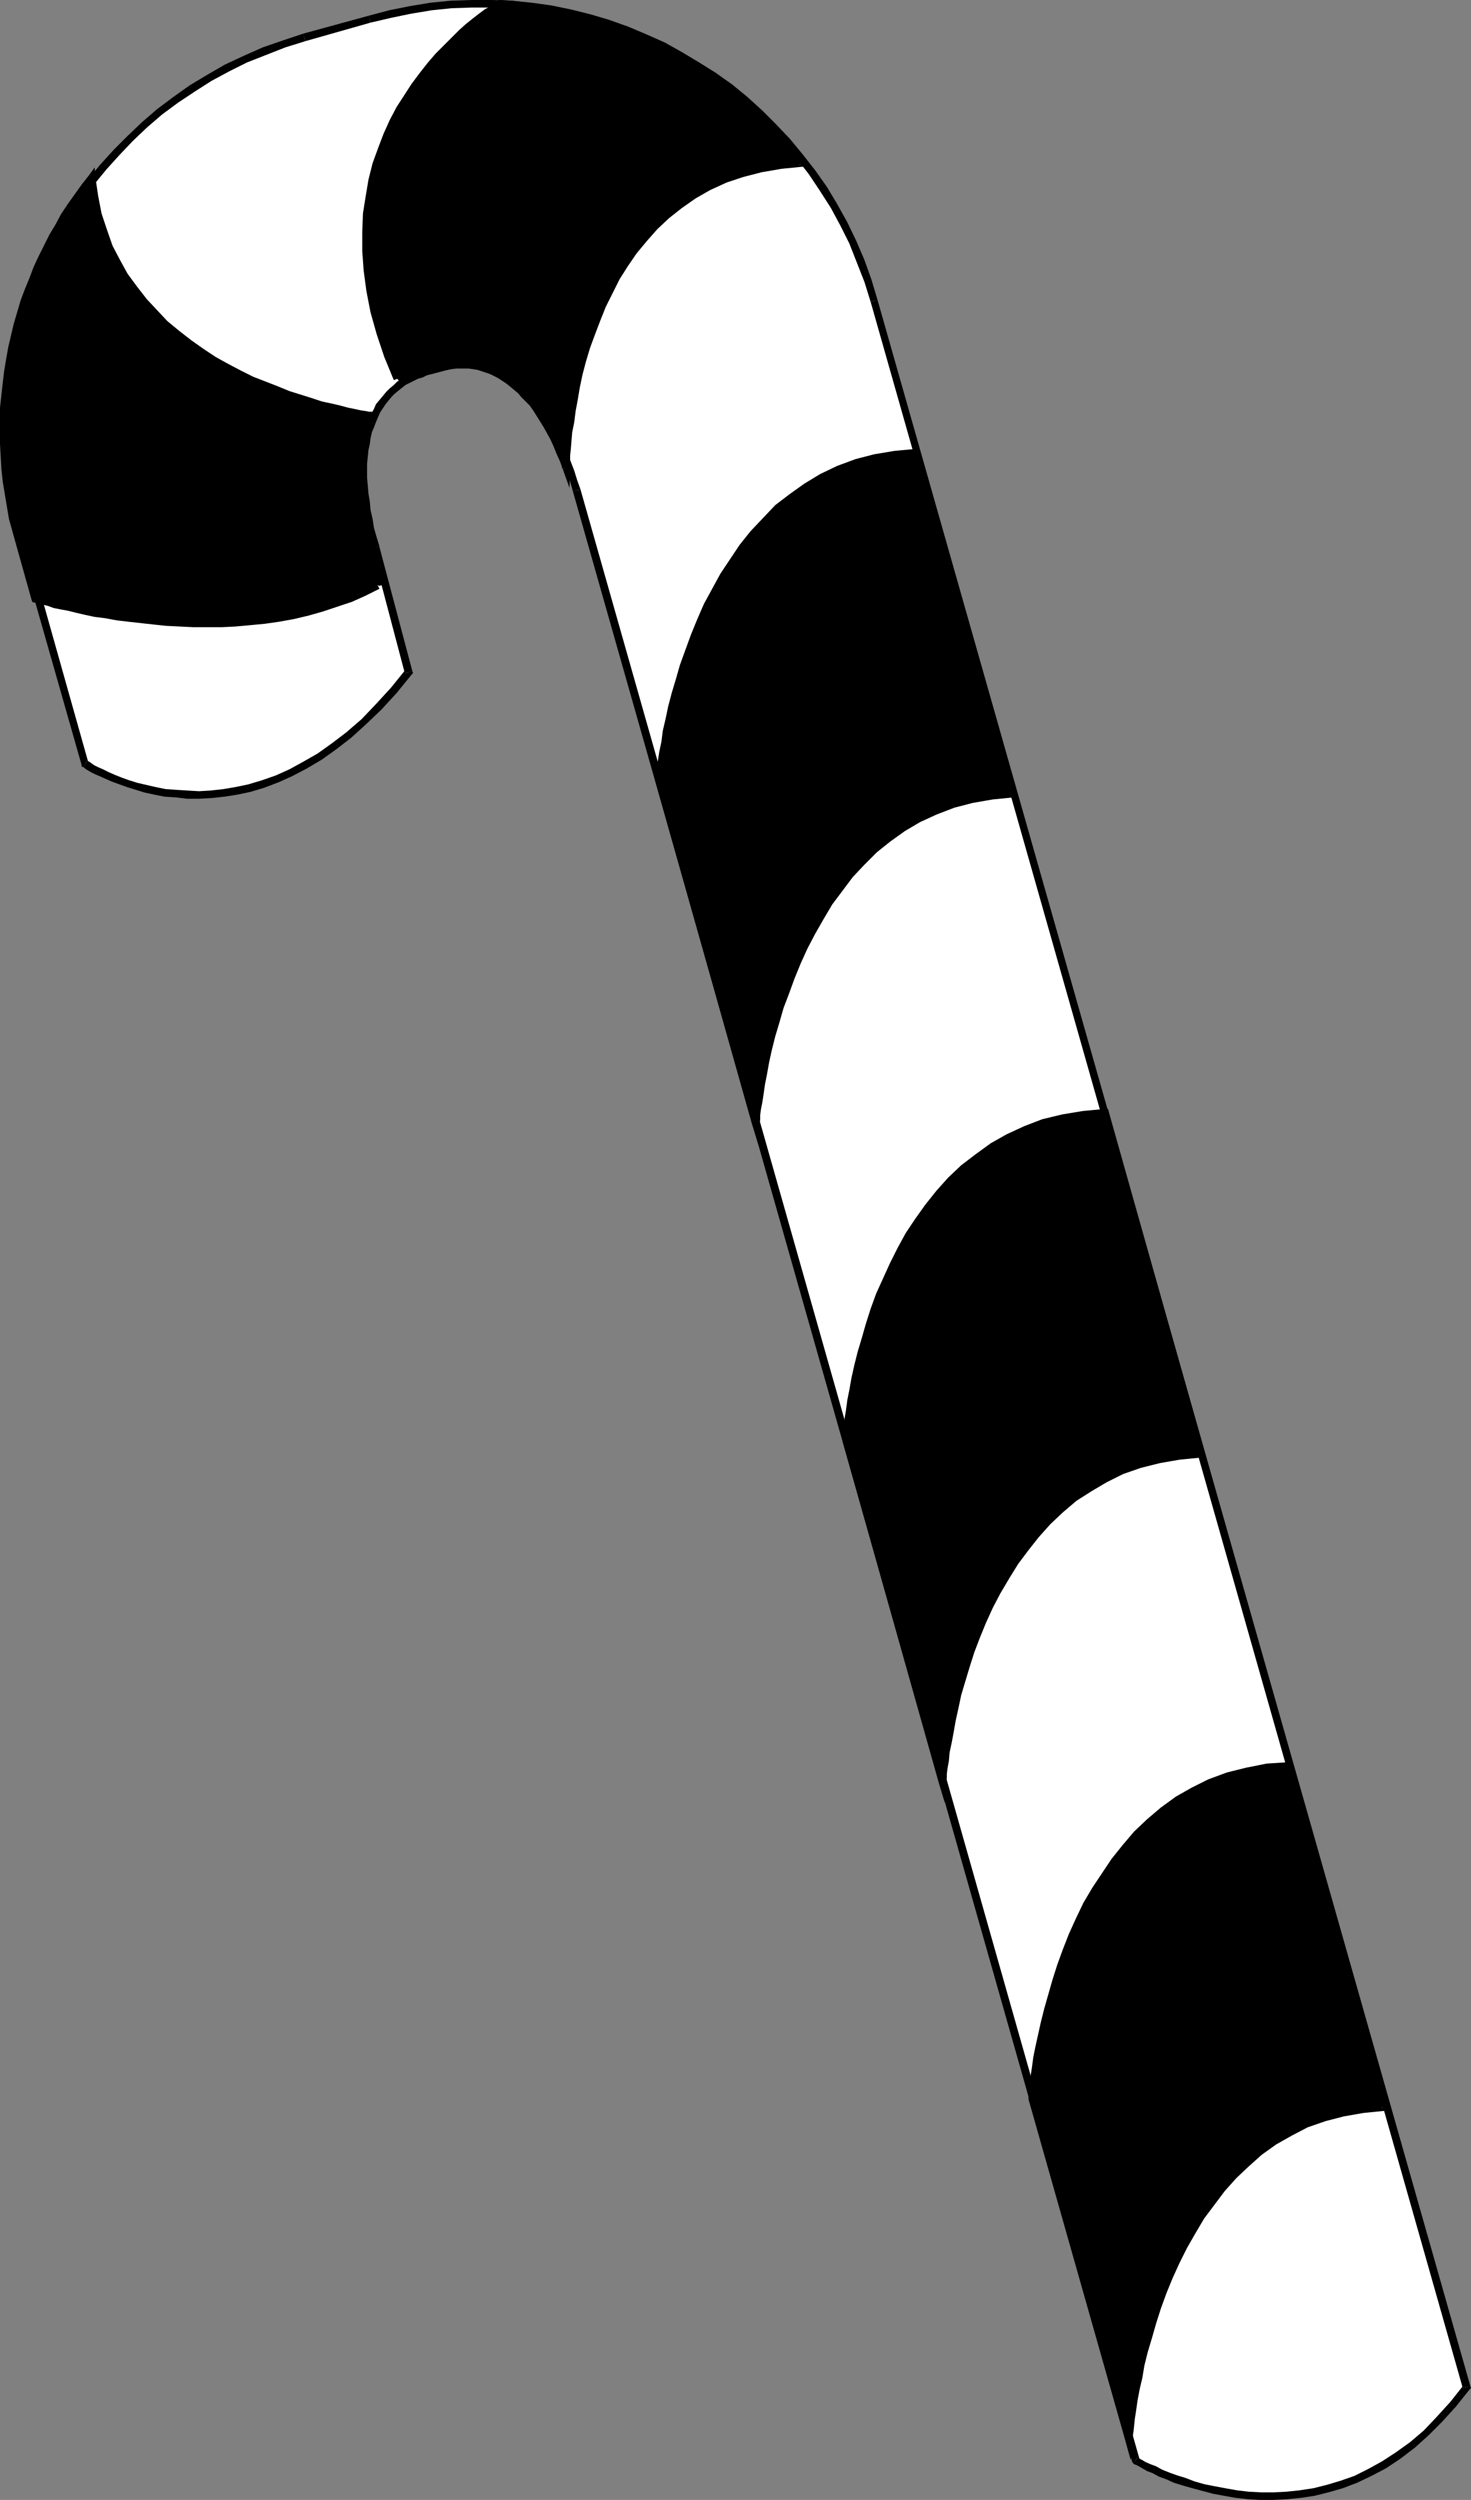<?xml version="1.0" encoding="UTF-8" standalone="no"?>
<svg
   version="1.0"
   width="91.666mm"
   height="155.754mm"
   id="svg42"
   sodipodi:docname="Candy Cane 03.wmf"
   xmlns:inkscape="http://www.inkscape.org/namespaces/inkscape"
   xmlns:sodipodi="http://sodipodi.sourceforge.net/DTD/sodipodi-0.dtd"
   xmlns="http://www.w3.org/2000/svg"
   xmlns:svg="http://www.w3.org/2000/svg">
  <rect width="100%" height="100%" fill="#808080" stroke="none"/>
  <sodipodi:namedview
     id="namedview42"
     pagecolor="#ffffff"
     bordercolor="#000000"
     borderopacity="0.25"
     inkscape:showpageshadow="2"
     inkscape:pageopacity="0.0"
     inkscape:pagecheckerboard="0"
     inkscape:deskcolor="#d1d1d1"
     inkscape:document-units="mm" />
  <defs
     id="defs1">
    <pattern
       id="WMFhbasepattern"
       patternUnits="userSpaceOnUse"
       width="6"
       height="6"
       x="0"
       y="0" />
  </defs>
  <path
     style="fill:#ffffff;fill-opacity:1;fill-rule:evenodd;stroke:none"
     d="m 267.436,579.466 h 0.162 l 0.323,0.162 0.646,0.323 0.97,0.485 0.97,0.646 1.293,0.485 1.454,0.808 1.778,0.646 1.778,0.646 2.101,0.808 2.101,0.646 2.424,0.646 2.424,0.646 2.585,0.485 2.747,0.485 2.909,0.162 2.909,0.162 h 2.909 3.232 l 3.07,-0.323 3.232,-0.646 3.232,-0.646 3.232,-0.97 3.393,-1.293 3.232,-1.616 3.393,-1.778 3.393,-2.262 3.232,-2.424 3.232,-2.909 3.232,-3.07 3.232,-3.555 3.232,-4.04 -139.616,-491.399 -1.454,-4.686 -1.616,-4.525 -1.939,-4.525 -2.101,-4.363 -2.424,-4.201 -2.424,-4.04 -2.585,-3.878 -2.909,-3.717 -3.07,-3.555 -3.232,-3.393 -3.232,-3.232 -3.393,-3.07 -3.717,-2.909 -3.717,-2.747 -3.878,-2.585 -4.04,-2.262 -4.04,-2.262 -4.201,-1.939 -4.201,-1.778 -4.363,-1.454 -4.525,-1.293 -4.363,-1.293 L 129.759,2.262 125.073,1.616 120.548,1.131 115.701,0.808 h -4.686 l -4.848,0.323 -4.686,0.485 -4.848,0.646 -4.848,0.97 -4.686,1.293 -15.513,4.363 -4.686,1.454 -4.525,1.616 -4.525,1.939 -4.363,2.101 -4.201,2.424 -4.04,2.424 -3.878,2.585 -3.717,2.909 -3.555,3.07 -3.393,3.232 -3.232,3.232 -3.07,3.555 -3.07,3.555 -2.585,3.717 -2.585,3.878 -2.262,4.04 -2.262,4.04 -1.939,4.201 -1.778,4.201 -1.616,4.363 -1.293,4.525 -1.131,4.525 -0.808,4.525 -0.808,4.686 -0.323,4.686 -0.323,4.686 v 4.686 l 0.323,4.848 0.323,4.686 0.808,4.848 0.97,4.848 1.293,4.848 14.705,52.032 0.162,0.162 0.323,0.162 0.485,0.323 0.808,0.485 0.97,0.485 1.131,0.485 1.293,0.646 1.454,0.646 1.616,0.646 1.939,0.646 1.939,0.646 2.101,0.485 2.262,0.485 2.424,0.485 2.585,0.323 2.585,0.162 h 2.747 l 2.909,-0.162 2.909,-0.162 2.909,-0.485 3.232,-0.808 3.07,-0.97 3.393,-1.131 3.232,-1.454 3.393,-1.778 3.393,-2.101 3.393,-2.262 3.555,-2.747 3.393,-3.07 3.555,-3.555 3.555,-3.878 3.555,-4.363 -7.918,-29.248 -0.646,-2.262 -0.485,-2.262 -0.485,-2.101 -0.323,-2.101 -0.323,-2.101 -0.162,-1.778 -0.323,-1.939 v -1.778 -1.778 -1.778 l 0.162,-1.616 0.162,-1.454 0.162,-1.616 0.323,-1.454 0.323,-1.293 0.485,-1.293 0.485,-1.293 0.485,-1.131 0.485,-1.131 0.646,-1.131 0.646,-0.97 0.808,-0.97 0.808,-0.808 0.808,-0.808 0.808,-0.808 0.97,-0.646 0.808,-0.646 0.97,-0.646 1.131,-0.485 0.97,-0.485 1.131,-0.485 1.131,-0.323 3.555,-0.97 1.131,-0.323 1.131,-0.162 1.131,-0.162 1.131,-0.162 h 1.293 0.97 l 1.131,0.162 1.131,0.323 1.131,0.162 1.131,0.323 1.131,0.485 1.131,0.485 1.131,0.485 0.97,0.808 1.131,0.646 1.131,0.808 0.97,0.97 0.97,0.97 1.131,0.97 0.97,1.131 0.808,1.293 0.97,1.293 0.97,1.454 0.97,1.454 0.808,1.616 0.808,1.778 0.808,1.778 0.808,1.778 0.808,1.939 0.808,2.101 0.646,2.262 0.646,2.262 z"
     id="path1" />
  <path
     style="fill:#000000;fill-opacity:1;fill-rule:evenodd;stroke:none"
     d="m 344.516,562.337 0.162,-0.646 -3.07,3.878 -3.232,3.555 -3.07,3.232 -3.232,2.747 -3.393,2.424 -3.232,2.101 -3.232,1.778 -3.232,1.616 -3.232,1.131 -3.232,0.97 -3.232,0.808 -3.232,0.485 -3.07,0.323 -3.07,0.162 h -2.909 l -2.909,-0.162 -2.747,-0.323 -2.747,-0.485 -2.585,-0.485 -2.424,-0.485 -2.262,-0.646 -2.101,-0.808 -2.101,-0.646 -1.778,-0.646 -1.616,-0.646 -1.454,-0.808 -1.293,-0.485 -1.131,-0.485 -0.808,-0.485 -0.646,-0.323 -0.323,-0.323 h -0.162 l -0.97,1.454 0.162,0.162 0.485,0.162 0.646,0.323 0.808,0.485 1.131,0.646 1.293,0.485 1.454,0.808 1.778,0.646 1.778,0.808 2.101,0.646 2.262,0.646 2.424,0.646 2.424,0.646 2.585,0.485 2.747,0.485 2.909,0.323 2.909,0.162 h 3.07 l 3.232,-0.162 3.232,-0.323 3.232,-0.485 3.232,-0.808 3.393,-0.97 3.393,-1.293 3.393,-1.616 3.393,-1.778 3.393,-2.262 3.393,-2.585 3.232,-2.909 3.232,-3.232 3.232,-3.555 3.232,-4.04 0.162,-0.808 -0.162,0.808 0.323,-0.323 -0.162,-0.485 z"
     id="path2" />
  <path
     style="fill:#000000;fill-opacity:1;fill-rule:evenodd;stroke:none"
     d="m 205.062,71.1 v 0 L 344.516,562.337 346.294,561.852 206.677,70.615 v 0 z"
     id="path3" />
  <path
     style="fill:#000000;fill-opacity:1;fill-rule:evenodd;stroke:none"
     d="m 87.26,5.333 v 0 l 4.848,-1.131 4.686,-0.97 4.848,-0.808 4.686,-0.485 4.686,-0.162 h 4.686 l 4.686,0.162 4.686,0.485 4.525,0.646 4.525,0.97 4.525,1.131 4.363,1.293 4.363,1.616 4.201,1.616 4.201,1.939 4.04,2.262 3.878,2.262 3.878,2.424 3.717,2.747 3.555,2.909 3.393,3.07 3.232,3.232 3.232,3.393 3.07,3.555 2.747,3.555 2.585,3.878 2.585,4.04 2.262,4.201 2.101,4.201 1.778,4.525 1.778,4.525 1.454,4.686 1.616,-0.485 -1.454,-4.848 -1.616,-4.525 -1.939,-4.525 -2.101,-4.363 -2.424,-4.363 -2.424,-4.04 -2.747,-3.878 -2.909,-3.717 -3.07,-3.717 -3.232,-3.393 -3.232,-3.232 -3.555,-3.232 -3.555,-2.909 -3.878,-2.747 -3.878,-2.424 -4.04,-2.424 -4.04,-2.262 -4.363,-1.939 -4.201,-1.778 -4.525,-1.616 -4.363,-1.293 -4.525,-1.131 -4.686,-0.97 -4.686,-0.646 -4.686,-0.485 L 115.701,0 h -4.686 l -4.848,0.162 -4.848,0.485 -4.848,0.808 -4.848,0.97 -4.848,1.293 v 0 z"
     id="path4" />
  <path
     style="fill:#000000;fill-opacity:1;fill-rule:evenodd;stroke:none"
     d="m 71.909,9.695 v 0 L 87.26,5.333 86.775,3.717 71.424,7.918 v 0 z"
     id="path5" />
  <path
     style="fill:#000000;fill-opacity:1;fill-rule:evenodd;stroke:none"
     d="m 6.141,127.495 v 0 L 4.848,122.809 3.878,117.962 3.232,113.275 2.747,108.428 2.424,103.742 v -4.686 l 0.323,-4.686 0.485,-4.686 0.646,-4.525 0.808,-4.525 1.293,-4.525 1.293,-4.363 1.454,-4.363 1.778,-4.201 1.939,-4.201 2.101,-4.04 2.424,-3.878 2.424,-3.878 2.747,-3.717 2.909,-3.555 3.07,-3.393 3.232,-3.393 3.232,-3.07 3.555,-3.07 3.717,-2.747 3.878,-2.585 4.04,-2.585 4.201,-2.262 4.201,-2.101 4.525,-1.778 4.525,-1.778 4.686,-1.454 -0.485,-1.778 -4.848,1.616 -4.686,1.616 -4.363,1.939 -4.525,2.101 -4.201,2.424 -4.04,2.424 -3.878,2.747 -3.878,2.909 -3.555,3.07 -3.393,3.232 -3.232,3.232 -3.232,3.555 -2.909,3.555 -2.747,3.878 -2.585,3.878 -2.262,4.04 -2.262,4.201 -1.939,4.201 -1.778,4.201 -1.616,4.525 -1.293,4.363 -1.131,4.525 -0.97,4.686 -0.646,4.686 -0.485,4.686 -0.323,4.848 v 4.686 l 0.323,4.848 0.485,4.848 0.646,4.848 1.131,4.848 1.131,4.848 v 0 z"
     id="path6" />
  <path
     style="fill:#000000;fill-opacity:1;fill-rule:evenodd;stroke:none"
     d="m 20.522,179.205 0.323,0.485 -14.705,-52.194 -1.778,0.485 14.867,52.194 0.323,0.485 -0.323,-0.485 v 0.323 l 0.323,0.162 z"
     id="path7" />
  <path
     style="fill:#000000;fill-opacity:1;fill-rule:evenodd;stroke:none"
     d="m 95.34,158.521 0.162,-0.808 -3.393,4.201 -3.555,3.878 -3.393,3.555 -3.555,3.07 -3.393,2.585 -3.393,2.424 -3.393,1.939 -3.232,1.778 -3.232,1.454 -3.232,1.131 -3.232,0.97 -3.07,0.646 -2.909,0.485 -2.909,0.323 -2.747,0.162 -2.747,-0.162 -2.585,-0.162 -2.424,-0.162 -2.424,-0.485 -2.101,-0.485 -2.101,-0.485 -2.101,-0.646 -1.778,-0.646 -1.616,-0.646 -1.454,-0.646 -1.293,-0.646 -1.131,-0.485 -0.97,-0.485 -0.646,-0.485 -0.485,-0.323 -0.323,-0.162 h -0.162 l -0.97,1.454 h 0.162 l 0.323,0.323 0.485,0.323 0.808,0.485 0.97,0.485 1.131,0.485 1.454,0.646 1.454,0.646 1.778,0.646 1.778,0.646 2.101,0.646 2.101,0.646 2.262,0.485 2.424,0.485 2.585,0.162 2.747,0.323 h 2.747 l 2.909,-0.162 3.07,-0.323 3.07,-0.485 3.07,-0.646 3.232,-0.97 3.393,-1.293 3.232,-1.454 3.393,-1.778 3.555,-2.101 3.393,-2.424 3.555,-2.747 3.555,-3.232 3.555,-3.393 3.555,-3.878 3.555,-4.363 0.162,-0.808 -0.162,0.808 0.323,-0.323 -0.162,-0.485 z"
     id="path8" />
  <path
     style="fill:#000000;fill-opacity:1;fill-rule:evenodd;stroke:none"
     d="m 87.583,129.273 v -0.162 l 7.756,29.41 1.778,-0.485 -7.756,-29.248 v -0.162 0.162 0 -0.162 z"
     id="path9" />
  <path
     style="fill:#000000;fill-opacity:1;fill-rule:evenodd;stroke:none"
     d="m 100.026,86.774 v 0 l -1.131,0.323 -1.131,0.485 -1.131,0.485 -0.97,0.485 -0.97,0.646 -1.131,0.646 -0.808,0.808 -0.97,0.808 -0.808,0.808 -0.808,0.97 -0.808,0.97 -0.808,0.97 -0.485,1.131 -0.646,1.131 -0.485,1.293 -0.646,1.293 -0.323,1.293 -0.323,1.454 -0.323,1.454 -0.323,1.616 -0.162,1.454 -0.162,1.778 v 1.778 1.778 l 0.162,1.778 0.162,1.939 0.323,1.939 0.162,2.101 0.485,2.101 0.485,2.101 0.485,2.262 0.646,2.424 1.778,-0.646 -0.646,-2.101 -0.646,-2.262 -0.323,-2.101 -0.485,-2.101 -0.162,-1.939 -0.323,-1.939 -0.162,-1.939 -0.162,-1.778 v -1.616 -1.616 l 0.162,-1.616 0.162,-1.616 0.323,-1.454 0.162,-1.293 0.323,-1.454 0.485,-1.131 0.485,-1.293 0.485,-1.131 0.485,-1.131 0.646,-0.97 0.646,-0.97 0.646,-0.808 0.808,-0.97 0.646,-0.646 0.97,-0.808 0.808,-0.646 0.808,-0.646 0.97,-0.485 0.97,-0.485 0.97,-0.485 1.131,-0.323 0.97,-0.485 v 0 l -0.485,-1.616 z"
     id="path10" />
  <path
     style="fill:#000000;fill-opacity:1;fill-rule:evenodd;stroke:none"
     d="m 103.743,85.805 v 0 l -3.717,0.97 0.485,1.616 3.717,-0.97 v 0 z"
     id="path11" />
  <path
     style="fill:#000000;fill-opacity:1;fill-rule:evenodd;stroke:none"
     d="m 136.708,115.214 v 0 l -0.808,-2.262 -0.646,-2.101 -0.808,-2.101 -0.808,-2.101 -0.808,-1.778 -0.808,-1.939 -0.808,-1.616 -0.97,-1.616 -0.808,-1.616 -0.97,-1.454 -0.97,-1.293 -0.97,-1.293 -0.97,-1.131 -1.131,-1.131 -0.97,-0.97 -1.131,-0.97 -1.131,-0.808 -1.131,-0.808 -1.131,-0.646 -1.131,-0.646 -1.131,-0.485 -1.131,-0.485 -1.131,-0.323 -1.293,-0.323 -1.131,-0.162 -1.131,-0.162 h -1.131 -1.293 -1.131 l -1.293,0.162 -1.131,0.323 -1.131,0.323 0.485,1.616 1.131,-0.323 0.97,-0.162 1.131,-0.162 h 1.131 1.131 0.97 l 1.131,0.162 0.97,0.162 1.131,0.162 0.97,0.323 1.131,0.485 1.131,0.485 0.97,0.485 1.131,0.646 0.97,0.808 0.97,0.646 0.97,0.97 0.97,0.97 0.97,0.97 0.97,1.131 0.97,1.131 0.97,1.293 0.808,1.454 0.97,1.454 0.808,1.616 0.808,1.616 0.808,1.778 0.808,1.778 0.808,1.939 0.808,2.101 0.646,2.101 0.646,2.262 v 0 l 1.778,-0.485 z"
     id="path12" />
  <path
     style="fill:#000000;fill-opacity:1;fill-rule:evenodd;stroke:none"
     d="m 267.921,578.658 0.485,0.485 -131.698,-463.928 -1.778,0.485 131.698,463.928 0.323,0.485 -0.323,-0.485 0.162,0.323 0.162,0.162 z"
     id="path13" />
  <path
     style="fill:#000000;fill-opacity:1;fill-rule:evenodd;stroke:none"
     d="m 178.076,264.363 v -0.162 -0.646 l 0.162,-0.97 0.162,-1.454 0.162,-1.616 0.323,-1.939 0.323,-2.424 0.485,-2.424 0.646,-2.747 0.646,-3.07 0.808,-3.07 0.97,-3.232 0.97,-3.393 1.131,-3.555 1.293,-3.555 1.616,-3.555 1.616,-3.555 1.778,-3.555 1.939,-3.393 2.262,-3.555 2.262,-3.232 2.585,-3.232 2.747,-3.07 3.07,-2.909 3.232,-2.585 3.393,-2.424 3.717,-2.262 3.878,-1.778 4.201,-1.616 4.525,-1.131 4.686,-0.808 5.009,-0.485 -22.785,-80.472 -5.009,0.485 -4.686,0.808 -4.525,1.293 -4.201,1.454 -3.878,1.939 -3.717,2.101 -3.393,2.424 -3.232,2.747 -2.909,2.909 -2.909,2.909 -2.424,3.232 -2.424,3.393 -2.101,3.393 -2.101,3.555 -1.778,3.555 -1.616,3.555 -1.454,3.555 -1.293,3.555 -1.131,3.393 -1.131,3.393 -0.808,3.232 -0.808,3.232 -0.808,2.909 -0.485,2.747 -0.485,2.585 -0.323,2.262 -0.323,1.939 -0.323,1.778 -0.162,1.293 v 1.131 l -0.162,0.646 v 0.162 z"
     id="path14" />
  <path
     style="fill:#000000;fill-opacity:1;fill-rule:evenodd;stroke:none"
     d="m 237.865,187.284 0.808,-1.293 -5.171,0.485 -4.848,0.97 -4.525,1.131 -4.201,1.616 -4.04,1.778 -3.717,2.262 -3.555,2.424 -3.232,2.747 -3.07,2.909 -2.747,3.07 -2.585,3.232 -2.424,3.393 -2.262,3.555 -1.939,3.555 -1.778,3.555 -1.616,3.555 -1.616,3.555 -1.293,3.555 -1.131,3.555 -1.131,3.393 -0.808,3.393 -0.808,3.07 -0.808,3.07 -0.485,2.747 -0.485,2.424 -0.323,2.424 -0.323,1.939 -0.323,1.778 -0.162,1.293 v 1.131 l -0.162,0.646 v 0.162 l 1.778,0.162 v -0.162 l 0.162,-0.646 v -1.131 l 0.162,-1.293 0.323,-1.616 0.323,-2.101 0.323,-2.262 0.485,-2.424 0.485,-2.747 0.646,-2.909 0.808,-3.232 0.97,-3.232 0.97,-3.393 1.293,-3.393 1.293,-3.555 1.454,-3.555 1.616,-3.555 1.778,-3.393 1.939,-3.393 2.101,-3.555 2.424,-3.232 2.424,-3.232 2.747,-2.909 2.909,-2.909 3.232,-2.585 3.393,-2.424 3.555,-2.101 3.878,-1.778 4.201,-1.616 4.363,-1.131 4.686,-0.808 4.848,-0.485 0.808,-1.131 -0.808,1.131 h 1.131 l -0.323,-1.131 z"
     id="path15" />
  <path
     style="fill:#000000;fill-opacity:1;fill-rule:evenodd;stroke:none"
     d="m 215.888,107.458 -0.808,-0.646 22.785,80.472 1.616,-0.646 -22.785,-80.311 -0.808,-0.646 0.808,0.646 -0.162,-0.646 h -0.646 z"
     id="path16" />
  <path
     style="fill:#000000;fill-opacity:1;fill-rule:evenodd;stroke:none"
     d="m 156.099,183.729 0.162,0.485 v -0.323 -0.646 l 0.162,-0.97 0.162,-1.293 0.162,-1.778 0.323,-1.939 0.485,-2.262 0.485,-2.585 0.485,-2.747 0.646,-2.909 0.808,-3.07 0.808,-3.232 1.131,-3.393 1.131,-3.393 1.293,-3.555 1.454,-3.555 1.616,-3.555 1.778,-3.555 1.939,-3.393 2.262,-3.393 2.262,-3.232 2.585,-3.232 2.585,-3.07 3.07,-2.747 3.07,-2.585 3.393,-2.424 3.717,-2.101 3.717,-1.939 4.201,-1.454 4.363,-1.131 4.686,-0.808 4.848,-0.485 v -1.778 l -5.171,0.485 -4.848,0.808 -4.363,1.131 -4.363,1.616 -4.04,1.939 -3.717,2.262 -3.393,2.424 -3.393,2.585 -2.909,3.07 -2.909,3.07 -2.585,3.232 -2.262,3.393 -2.262,3.393 -1.939,3.555 -1.939,3.555 -1.616,3.717 -1.454,3.555 -1.293,3.555 -1.293,3.555 -0.97,3.393 -0.97,3.232 -0.808,3.07 -0.646,3.07 -0.646,2.747 -0.323,2.585 -0.485,2.262 -0.323,2.101 -0.162,1.616 -0.162,1.454 -0.162,0.97 v 0.646 0.162 0.485 -0.485 0.323 0.162 z"
     id="path17" />
  <path
     style="fill:#000000;fill-opacity:1;fill-rule:evenodd;stroke:none"
     d="m 177.106,264.363 1.778,-0.162 -22.785,-80.472 -1.616,0.646 22.623,80.311 1.778,-0.162 -1.778,0.162 1.454,4.686 0.323,-4.848 z"
     id="path18" />
  <path
     style="fill:#000000;fill-opacity:1;fill-rule:evenodd;stroke:none"
     d="m 222.029,419.491 v -0.162 -0.646 l 0.162,-0.97 0.162,-1.454 0.162,-1.616 0.323,-2.101 0.323,-2.262 0.485,-2.585 0.485,-2.747 0.646,-2.909 0.808,-3.07 0.97,-3.232 0.97,-3.393 1.131,-3.555 1.293,-3.393 1.454,-3.555 1.616,-3.555 1.939,-3.555 1.939,-3.555 2.101,-3.393 2.424,-3.232 2.585,-3.232 2.747,-3.07 3.07,-2.747 3.232,-2.747 3.555,-2.424 3.717,-2.101 3.878,-1.939 4.363,-1.454 4.525,-1.131 4.848,-0.97 5.009,-0.323 -22.623,-80.472 -5.171,0.485 -4.848,0.808 -4.525,1.293 -4.201,1.454 -4.04,1.939 -3.717,2.101 -3.555,2.424 -3.232,2.585 -3.07,2.909 -2.747,3.07 -2.585,3.07 -2.424,3.393 -2.101,3.393 -1.939,3.555 -1.778,3.555 -1.616,3.393 -1.454,3.717 -1.454,3.393 -1.131,3.555 -0.97,3.232 -0.97,3.393 -0.646,3.07 -0.808,2.909 -0.485,2.747 -0.485,2.424 -0.323,2.424 -0.323,1.939 -0.162,1.778 -0.162,1.293 v 0.97 l -0.162,0.646 v 0.162 z"
     id="path19" />
  <path
     style="fill:#000000;fill-opacity:1;fill-rule:evenodd;stroke:none"
     d="m 282.141,342.573 0.808,-1.131 -5.171,0.485 -4.848,0.808 -4.686,1.293 -4.363,1.454 -4.04,1.939 -3.717,2.101 -3.555,2.424 -3.393,2.747 -3.07,2.909 -2.747,3.07 -2.585,3.232 -2.424,3.393 -2.262,3.393 -1.939,3.555 -1.939,3.555 -1.616,3.717 -1.454,3.555 -1.293,3.555 -1.131,3.393 -1.131,3.393 -0.808,3.393 -0.808,3.07 -0.646,2.909 -0.646,2.747 -0.323,2.585 -0.485,2.262 -0.162,2.101 -0.323,1.616 -0.162,1.454 v 0.97 l -0.162,0.646 v 0.323 h 1.778 v -0.162 l 0.162,-0.646 v -0.97 l 0.162,-1.293 0.323,-1.778 0.162,-1.939 0.485,-2.262 0.485,-2.585 0.485,-2.747 0.646,-2.909 0.646,-3.07 0.97,-3.232 0.97,-3.232 1.131,-3.555 1.293,-3.393 1.454,-3.555 1.616,-3.555 1.778,-3.393 2.101,-3.555 2.101,-3.393 2.424,-3.232 2.424,-3.07 2.747,-3.07 2.909,-2.747 3.232,-2.747 3.555,-2.262 3.555,-2.101 3.878,-1.939 4.201,-1.454 4.525,-1.131 4.686,-0.808 5.009,-0.485 0.808,-1.131 -0.808,1.131 h 1.131 l -0.323,-1.131 z"
     id="path20" />
  <path
     style="fill:#000000;fill-opacity:1;fill-rule:evenodd;stroke:none"
     d="m 260.326,262.909 -0.97,-0.646 22.785,80.311 1.616,-0.485 -22.623,-80.311 -0.97,-0.646 0.97,0.646 -0.162,-0.646 h -0.808 z"
     id="path21" />
  <path
     style="fill:#000000;fill-opacity:1;fill-rule:evenodd;stroke:none"
     d="m 200.052,338.857 0.162,0.323 v -0.162 -0.646 l 0.162,-0.97 0.162,-1.454 0.162,-1.616 0.323,-2.101 0.323,-2.101 0.485,-2.585 0.485,-2.747 0.646,-2.909 0.808,-3.07 0.808,-3.232 1.131,-3.393 1.131,-3.393 1.293,-3.393 1.454,-3.555 1.616,-3.555 1.778,-3.555 1.939,-3.393 2.101,-3.393 2.424,-3.232 2.424,-3.232 2.747,-2.909 3.07,-2.747 3.07,-2.747 3.555,-2.262 3.555,-2.101 4.04,-1.939 4.201,-1.454 4.363,-1.131 4.848,-0.808 5.009,-0.485 -0.162,-1.778 -5.171,0.485 -4.848,0.808 -4.686,1.131 -4.201,1.616 -4.201,1.939 -3.717,2.101 -3.555,2.585 -3.393,2.585 -3.07,2.909 -2.747,3.07 -2.585,3.232 -2.424,3.393 -2.262,3.393 -1.939,3.555 -1.778,3.555 -1.616,3.555 -1.616,3.555 -1.293,3.555 -1.131,3.555 -0.97,3.393 -0.97,3.232 -0.808,3.232 -0.646,2.909 -0.485,2.747 -0.485,2.424 -0.323,2.424 -0.323,1.939 -0.162,1.778 -0.162,1.454 -0.162,0.97 v 0.646 0.162 0.323 -0.323 0.162 0.162 z"
     id="path22" />
  <path
     style="fill:#000000;fill-opacity:1;fill-rule:evenodd;stroke:none"
     d="m 221.059,419.491 1.778,-0.323 -22.785,-80.311 -1.616,0.485 22.623,80.311 1.778,-0.162 -1.778,0.162 1.454,4.848 0.323,-5.009 z"
     id="path23" />
  <path
     style="fill:#000000;fill-opacity:1;fill-rule:evenodd;stroke:none"
     d="m 265.821,574.456 v -0.323 l 0.162,-0.646 v -0.97 l 0.162,-1.454 0.162,-1.616 0.323,-2.101 0.485,-2.262 0.485,-2.585 0.485,-2.747 0.646,-3.07 0.808,-3.07 0.808,-3.393 1.131,-3.393 1.131,-3.393 1.293,-3.717 1.454,-3.555 1.616,-3.555 1.778,-3.555 1.939,-3.555 2.262,-3.555 2.262,-3.232 2.585,-3.393 2.747,-3.07 2.909,-2.909 3.232,-2.585 3.393,-2.424 3.717,-2.262 3.878,-1.939 4.201,-1.454 4.525,-1.293 4.686,-0.808 5.009,-0.485 -22.785,-80.311 -5.009,0.485 -4.686,0.808 -4.363,1.131 -4.201,1.616 -4.04,1.939 -3.555,2.101 -3.555,2.585 -3.07,2.585 -3.07,2.909 -2.747,3.07 -2.585,3.232 -2.262,3.393 -2.101,3.393 -2.101,3.555 -1.778,3.555 -1.616,3.717 -1.454,3.555 -1.293,3.555 -1.131,3.555 -0.97,3.393 -0.97,3.232 -0.808,3.232 -0.646,2.909 -0.485,2.909 -0.485,2.585 -0.323,2.262 -0.323,1.939 -0.323,1.778 -0.162,1.454 v 0.97 l -0.162,0.646 v 0.162 z"
     id="path24" />
  <path
     style="fill:#000000;fill-opacity:1;fill-rule:evenodd;stroke:none"
     d="m 325.287,496.408 0.808,-1.131 -5.171,0.323 -4.848,0.97 -4.363,1.293 -4.363,1.454 -4.04,2.101 -3.717,2.101 -3.393,2.424 -3.232,2.747 -3.07,3.07 -2.747,3.07 -2.585,3.232 -2.424,3.393 -2.262,3.555 -1.939,3.555 -1.778,3.717 -1.616,3.555 -1.454,3.717 -1.293,3.555 -1.131,3.555 -1.131,3.393 -0.808,3.393 -0.808,3.07 -0.808,3.07 -0.485,2.747 -0.485,2.585 -0.323,2.262 -0.323,2.101 -0.162,1.778 -0.162,1.454 -0.162,0.97 v 0.646 0.162 l 1.778,0.162 v -0.162 -0.646 l 0.162,-0.97 0.162,-1.454 0.162,-1.616 0.323,-2.101 0.323,-2.262 0.485,-2.585 0.646,-2.747 0.485,-2.909 0.808,-3.232 0.97,-3.232 0.97,-3.393 1.131,-3.555 1.293,-3.555 1.454,-3.555 1.616,-3.555 1.778,-3.555 1.939,-3.393 2.101,-3.555 2.424,-3.232 2.424,-3.232 2.747,-3.07 2.909,-2.747 3.07,-2.747 3.393,-2.424 3.717,-2.101 3.717,-1.939 4.201,-1.454 4.363,-1.131 4.686,-0.808 4.848,-0.485 0.808,-1.131 -0.808,1.131 h 1.131 l -0.323,-1.131 z"
     id="path25" />
  <path
     style="fill:#000000;fill-opacity:1;fill-rule:evenodd;stroke:none"
     d="m 303.472,416.743 -0.97,-0.646 22.785,80.311 1.616,-0.485 -22.623,-80.311 -0.97,-0.646 0.97,0.646 -0.162,-0.808 -0.808,0.162 z"
     id="path26" />
  <path
     style="fill:#000000;fill-opacity:1;fill-rule:evenodd;stroke:none"
     d="m 244.005,493.822 v 0.162 -0.162 -0.646 l 0.162,-0.97 0.162,-1.293 0.162,-1.778 0.323,-1.939 0.485,-2.262 0.323,-2.585 0.646,-2.909 0.646,-2.909 0.808,-3.07 0.808,-3.232 0.97,-3.555 1.293,-3.393 1.293,-3.555 1.293,-3.555 1.616,-3.555 1.778,-3.555 1.939,-3.555 2.101,-3.393 2.424,-3.393 2.585,-3.232 2.585,-2.909 2.909,-2.909 3.232,-2.585 3.393,-2.424 3.555,-2.101 3.878,-1.939 4.04,-1.454 4.363,-1.293 4.686,-0.808 5.009,-0.323 -0.162,-1.778 -5.009,0.323 -4.848,0.97 -4.525,1.131 -4.363,1.616 -3.878,1.939 -3.717,2.101 -3.555,2.585 -3.232,2.747 -3.07,2.909 -2.747,3.232 -2.585,3.232 -2.262,3.393 -2.262,3.393 -2.101,3.555 -1.778,3.717 -1.616,3.555 -1.454,3.717 -1.293,3.555 -1.131,3.555 -0.97,3.393 -0.97,3.393 -0.808,3.232 -0.646,2.909 -0.646,2.909 -0.485,2.424 -0.323,2.424 -0.323,2.101 -0.162,1.616 -0.162,1.454 -0.162,0.97 v 0.646 0.323 0.323 -0.323 0.162 0.162 z"
     id="path27" />
  <path
     style="fill:#000000;fill-opacity:1;fill-rule:evenodd;stroke:none"
     d="m 265.013,574.295 1.616,-0.162 -22.623,-80.311 -1.778,0.485 22.785,80.311 1.778,-0.162 -1.778,0.162 1.293,4.686 0.485,-4.848 z"
     id="path28" />
  <path
     style="fill:#000000;fill-opacity:1;fill-rule:evenodd;stroke:none"
     d="m 90.007,137.676 -2.262,-8.726 -0.485,-1.293 -0.323,-1.293 -0.162,-1.293 -0.323,-1.131 -0.323,-1.293 -0.162,-1.131 -0.323,-1.131 -0.162,-1.131 -0.162,-1.131 -0.162,-1.131 v -1.131 l -0.162,-0.97 -0.162,-1.131 v -0.97 -0.97 -0.97 -0.97 -0.97 l 0.162,-0.97 v -0.808 l 0.162,-0.97 0.162,-0.808 v -0.808 l 0.162,-0.808 0.162,-0.808 0.323,-0.808 0.162,-0.808 0.162,-0.646 0.323,-0.808 0.323,-0.646 0.162,-0.646 0.323,-0.646 -0.162,-0.162 H 86.775 L 85.967,97.601 84.836,97.439 83.382,97.116 81.766,96.793 79.827,96.47 77.726,95.985 75.626,95.339 73.04,94.692 70.455,93.884 67.869,92.915 64.96,91.945 62.213,90.653 59.143,89.521 56.234,88.067 53.326,86.451 50.255,84.835 47.347,82.896 44.438,80.796 41.691,78.695 38.944,76.271 36.358,73.686 33.773,70.939 31.511,68.03 29.41,64.96 27.471,61.566 25.693,58.173 24.239,54.295 23.108,50.416 22.138,46.215 l -0.485,-4.525 -1.778,2.262 -1.616,2.262 -1.616,2.424 -1.454,2.262 -1.454,2.424 -1.293,2.424 -1.293,2.424 -1.293,2.585 -1.131,2.424 -0.97,2.747 -1.131,2.585 -0.97,2.585 -0.808,2.747 -0.808,2.585 -0.646,2.747 -0.485,2.747 -0.646,2.747 -0.485,2.909 -0.323,2.747 -0.323,2.747 -0.162,2.909 -0.162,2.909 v 2.747 2.909 l 0.162,2.909 0.323,2.909 0.323,2.909 0.323,2.909 0.485,2.909 0.646,2.909 0.646,2.909 0.808,2.909 3.717,13.089 0.162,0.162 h 0.323 l 0.646,0.162 0.97,0.323 1.131,0.323 1.293,0.323 1.616,0.485 1.778,0.323 1.939,0.485 2.101,0.485 2.424,0.323 2.424,0.485 2.585,0.323 2.585,0.485 2.909,0.323 2.909,0.323 3.07,0.162 3.232,0.162 3.232,0.162 h 3.232 3.232 l 3.393,-0.162 3.393,-0.162 3.393,-0.485 3.555,-0.485 3.393,-0.646 3.393,-0.646 3.393,-0.97 3.232,-1.131 3.393,-1.131 3.232,-1.454 3.07,-1.616 z"
     id="path29" />
  <path
     style="fill:#000000;fill-opacity:1;fill-rule:evenodd;stroke:none"
     d="m 86.775,129.273 v -0.162 l 2.424,8.888 1.616,-0.485 -2.262,-8.726 v -0.162 0.162 -0.162 0 z"
     id="path30" />
  <path
     style="fill:#000000;fill-opacity:1;fill-rule:evenodd;stroke:none"
     d="m 87.26,98.732 -0.646,-1.293 -0.323,0.646 -0.323,0.808 -0.162,0.808 -0.323,0.646 -0.162,0.808 -0.162,0.646 -0.323,0.808 -0.162,0.808 -0.162,0.97 -0.162,0.808 -0.162,0.97 v 0.808 l -0.162,0.97 v 0.97 0.808 l -0.162,1.131 0.162,0.97 v 0.97 1.131 0.97 l 0.162,1.131 0.162,0.97 0.162,1.131 0.162,1.293 0.162,1.131 0.162,1.131 0.323,1.131 0.162,1.293 0.323,1.293 0.323,1.293 0.323,1.131 0.323,1.454 1.778,-0.646 -0.323,-1.131 -0.323,-1.293 -0.323,-1.293 -0.323,-1.293 -0.162,-1.131 -0.323,-1.131 -0.162,-1.131 -0.162,-1.131 -0.162,-1.131 -0.162,-1.131 -0.162,-0.97 v -1.131 l -0.162,-0.97 v -0.97 -0.97 l -0.162,-0.97 0.162,-0.97 v -0.97 -0.97 l 0.162,-0.808 v -0.808 l 0.162,-0.808 0.162,-0.808 0.162,-0.808 0.162,-0.808 0.162,-0.646 0.162,-0.808 0.323,-0.808 0.162,-0.646 0.323,-0.646 0.162,-0.646 0.323,-0.646 -0.646,-1.293 0.646,1.293 0.646,-1.131 -1.293,-0.162 z"
     id="path31" />
  <path
     style="fill:#000000;fill-opacity:1;fill-rule:evenodd;stroke:none"
     d="m 22.3,42.337 -1.616,-0.485 0.646,4.525 0.97,4.201 1.131,4.04 1.454,3.878 1.778,3.555 1.939,3.393 2.262,3.07 2.262,3.07 2.585,2.747 2.585,2.585 2.747,2.424 2.909,2.262 2.909,1.939 2.909,1.939 3.07,1.778 3.07,1.616 2.909,1.454 2.909,1.131 2.909,1.293 2.909,0.97 2.747,0.97 2.585,0.808 2.424,0.646 2.262,0.646 2.101,0.485 1.939,0.485 1.616,0.323 1.454,0.323 1.131,0.162 0.808,0.162 h 0.485 0.162 l 0.323,-1.778 h -0.162 -0.485 l -0.808,-0.162 -1.131,-0.162 -1.454,-0.323 -1.616,-0.323 -1.778,-0.485 -2.101,-0.485 -2.262,-0.485 -2.424,-0.808 -2.585,-0.808 -2.585,-0.808 -2.747,-1.131 -2.909,-1.131 -2.909,-1.131 -2.909,-1.454 -3.07,-1.616 -2.909,-1.616 -2.909,-1.939 -2.747,-1.939 -2.909,-2.262 -2.747,-2.262 -2.424,-2.585 -2.424,-2.585 -2.262,-2.909 -2.262,-3.07 -1.778,-3.232 -1.778,-3.393 -1.293,-3.717 -1.293,-3.878 -0.808,-4.201 -0.646,-4.363 -1.454,-0.485 1.454,0.485 -0.162,-2.262 -1.293,1.778 z"
     id="path32" />
  <path
     style="fill:#000000;fill-opacity:1;fill-rule:evenodd;stroke:none"
     d="m 5.333,127.495 v 0 l -0.808,-2.909 -0.646,-2.747 -0.485,-2.909 -0.485,-2.909 -0.485,-2.909 -0.323,-2.909 -0.162,-2.747 -0.162,-2.909 v -2.909 -2.747 l 0.162,-2.909 0.162,-2.747 0.323,-2.909 0.323,-2.747 0.485,-2.747 0.485,-2.747 0.646,-2.747 0.646,-2.585 0.646,-2.747 0.97,-2.585 0.97,-2.747 0.97,-2.424 0.97,-2.585 1.131,-2.585 1.293,-2.424 1.293,-2.585 1.293,-2.424 1.454,-2.262 1.454,-2.262 1.616,-2.424 1.616,-2.262 1.616,-2.101 -1.293,-1.131 -1.778,2.262 -1.616,2.262 -1.616,2.262 -1.616,2.424 -1.293,2.424 -1.454,2.424 L 10.342,57.85 9.049,60.435 7.918,62.859 6.949,65.444 5.817,68.191 4.848,70.777 4.04,73.524 3.232,76.271 2.585,79.018 1.939,81.765 1.454,84.512 0.97,87.421 0.646,90.168 0.323,93.076 0,95.985 v 2.909 2.747 2.909 l 0.162,2.909 0.162,2.909 0.323,3.07 0.485,2.909 0.485,2.909 0.485,2.909 0.808,2.909 0.808,2.909 v 0 z"
     id="path33" />
  <path
     style="fill:#000000;fill-opacity:1;fill-rule:evenodd;stroke:none"
     d="m 8.564,140.1 0.485,0.646 -3.717,-13.25 -1.616,0.485 3.717,13.25 0.485,0.646 -0.485,-0.646 0.162,0.485 0.323,0.162 z"
     id="path34" />
  <path
     style="fill:#000000;fill-opacity:1;fill-rule:evenodd;stroke:none"
     d="m 88.553,137.029 -3.07,1.616 -3.232,1.454 -3.232,1.131 -3.393,1.131 -3.393,0.808 -3.232,0.808 -3.393,0.646 -3.393,0.485 -3.393,0.323 -3.393,0.323 -3.393,0.162 h -3.232 -3.232 l -3.232,-0.162 -3.07,-0.162 -3.07,-0.323 -2.909,-0.323 -2.909,-0.323 -2.747,-0.323 -2.585,-0.485 -2.262,-0.323 -2.424,-0.485 -2.101,-0.485 -1.939,-0.323 -1.616,-0.485 -1.616,-0.323 -1.454,-0.323 -0.97,-0.323 -0.97,-0.323 -0.646,-0.162 -0.485,-0.162 v 0 l -0.646,1.778 h 0.162 l 0.485,0.162 0.646,0.162 0.808,0.162 1.293,0.323 1.293,0.485 1.616,0.323 1.778,0.323 1.939,0.485 2.101,0.485 2.262,0.485 2.585,0.323 2.585,0.485 2.747,0.323 2.909,0.323 2.909,0.323 3.07,0.323 3.232,0.162 3.232,0.162 h 3.232 3.393 l 3.232,-0.162 3.555,-0.323 3.393,-0.323 3.393,-0.485 3.555,-0.646 3.393,-0.808 3.393,-0.97 3.393,-1.131 3.393,-1.131 3.232,-1.454 3.232,-1.616 z"
     id="path35" />
  <path
     style="fill:#000000;fill-opacity:1;fill-rule:evenodd;stroke:none"
     d="m 94.209,90.006 0.646,-0.323 0.646,-0.485 0.646,-0.323 0.646,-0.162 0.646,-0.323 0.646,-0.323 0.808,-0.162 0.646,-0.323 3.717,-0.97 0.97,-0.323 1.131,-0.162 0.97,-0.162 1.131,-0.162 h 0.97 1.131 l 0.97,0.162 1.131,0.162 0.97,0.162 0.97,0.323 1.131,0.323 0.97,0.323 0.97,0.485 1.131,0.485 0.97,0.646 0.97,0.646 0.97,0.808 0.97,0.808 0.97,0.808 0.808,0.97 0.97,0.97 0.97,1.131 0.808,1.131 0.97,1.293 0.808,1.293 0.808,1.293 0.808,1.616 0.808,1.454 0.808,1.616 0.646,1.778 0.808,1.778 0.646,1.939 v -0.323 -0.485 -0.97 l 0.162,-1.293 0.162,-1.616 0.162,-1.778 0.162,-2.101 0.323,-2.424 0.323,-2.424 0.485,-2.747 0.646,-2.909 0.646,-3.07 0.808,-3.07 0.97,-3.232 1.131,-3.232 1.293,-3.393 1.293,-3.232 1.616,-3.232 1.778,-3.393 1.939,-3.07 2.101,-3.07 2.424,-3.07 2.424,-2.747 2.909,-2.747 2.909,-2.424 3.393,-2.101 3.555,-2.101 3.878,-1.778 4.04,-1.454 4.363,-1.131 4.686,-0.646 5.009,-0.485 -1.616,-2.101 -1.778,-1.939 -1.616,-1.939 -1.778,-1.939 -1.778,-1.778 -1.939,-1.939 -1.939,-1.778 -1.939,-1.616 -1.939,-1.616 -2.101,-1.616 -2.101,-1.454 -2.101,-1.454 -2.101,-1.454 -2.262,-1.293 -2.262,-1.293 -2.262,-1.293 -2.262,-1.131 -2.262,-1.131 -2.424,-1.131 -2.424,-0.97 -2.424,-0.808 -2.424,-0.97 -2.424,-0.808 -2.424,-0.646 -2.585,-0.646 -2.424,-0.646 -2.585,-0.485 -2.585,-0.485 -2.585,-0.485 -2.585,-0.323 -2.585,-0.162 -2.585,-0.162 h -0.162 l -0.485,0.323 -0.646,0.323 -0.808,0.646 -1.131,0.808 -1.293,0.97 -1.454,1.131 -1.454,1.131 -1.778,1.616 -1.616,1.616 -1.778,1.778 -1.939,1.939 -1.939,2.101 -1.778,2.424 -1.778,2.424 -1.778,2.585 -1.778,2.909 -1.616,3.07 -1.454,3.07 -1.293,3.393 -1.131,3.555 -0.97,3.717 -0.808,3.878 -0.485,4.04 -0.323,4.201 v 4.363 l 0.323,4.686 0.646,4.686 0.97,5.009 1.454,5.009 1.778,5.333 2.262,5.494 z"
     id="path36" />
  <path
     style="fill:#000000;fill-opacity:1;fill-rule:evenodd;stroke:none"
     d="m 99.38,86.774 v 0 l -0.808,0.162 -0.646,0.323 -0.808,0.323 -0.646,0.323 -0.808,0.162 -0.646,0.485 -0.646,0.323 -0.646,0.323 0.97,1.616 0.646,-0.485 0.485,-0.323 0.646,-0.323 0.646,-0.162 0.646,-0.323 0.646,-0.323 0.646,-0.162 0.808,-0.323 v 0 L 99.38,86.774 Z"
     id="path37" />
  <path
     style="fill:#000000;fill-opacity:1;fill-rule:evenodd;stroke:none"
     d="m 102.935,85.805 v 0 l -3.555,0.97 0.485,1.616 3.555,-0.97 v 0 0 0 0 z"
     id="path38" />
  <path
     style="fill:#000000;fill-opacity:1;fill-rule:evenodd;stroke:none"
     d="m 132.345,110.205 1.778,-0.323 -0.646,-1.939 -0.808,-1.778 -0.646,-1.778 -0.808,-1.616 -0.808,-1.616 -0.808,-1.454 -0.808,-1.454 -0.97,-1.293 -0.808,-1.293 -0.97,-1.293 -0.97,-1.131 -0.97,-0.97 -0.808,-0.97 -1.131,-0.97 -0.97,-0.808 -0.97,-0.646 -0.97,-0.808 -1.131,-0.646 -0.97,-0.485 -1.131,-0.485 -1.131,-0.485 -0.97,-0.323 -1.131,-0.162 -1.131,-0.323 -0.97,-0.162 h -1.131 -1.131 -1.131 -1.131 l -0.97,0.162 -1.131,0.323 -1.131,0.323 0.485,1.616 1.131,-0.162 0.97,-0.162 0.97,-0.323 h 0.97 0.97 0.97 0.97 l 1.131,0.162 0.97,0.162 0.97,0.323 0.97,0.323 0.97,0.323 0.97,0.485 0.97,0.485 0.97,0.646 0.97,0.646 0.808,0.646 0.97,0.808 0.97,0.808 0.808,0.97 0.97,0.97 0.97,0.97 0.808,1.131 0.808,1.293 0.808,1.293 0.808,1.293 0.808,1.454 0.808,1.454 0.808,1.778 0.646,1.616 0.808,1.778 0.646,1.778 1.778,-0.162 -1.778,0.162 1.616,4.525 0.162,-4.686 z"
     id="path39" />
  <path
     style="fill:#000000;fill-opacity:1;fill-rule:evenodd;stroke:none"
     d="m 188.094,38.943 0.646,-1.454 -5.009,0.485 -4.686,0.808 -4.525,1.131 -4.201,1.454 -3.878,1.778 -3.555,2.101 -3.393,2.262 -3.07,2.424 -2.909,2.747 -2.585,2.909 -2.424,2.909 -2.101,3.232 -1.939,3.232 -1.778,3.232 -1.616,3.393 -1.454,3.232 -1.131,3.393 -1.131,3.232 -0.97,3.393 -0.808,3.07 -0.808,3.07 -0.485,2.909 -0.485,2.747 -0.323,2.585 -0.485,2.262 -0.162,2.101 -0.162,1.939 -0.162,1.616 v 1.293 l -0.162,0.97 v 0.485 0.323 h 1.939 v -0.323 -0.485 -0.97 -1.131 l 0.162,-1.616 0.162,-1.939 0.162,-1.939 0.485,-2.424 0.323,-2.585 0.485,-2.585 0.485,-2.909 0.646,-3.07 0.808,-3.07 0.97,-3.232 1.131,-3.07 1.293,-3.393 1.293,-3.232 1.616,-3.232 1.616,-3.232 1.939,-3.07 2.101,-3.07 2.424,-2.909 2.424,-2.747 2.747,-2.585 3.07,-2.424 3.232,-2.262 3.393,-1.939 3.878,-1.778 3.878,-1.293 4.363,-1.131 4.686,-0.808 4.848,-0.485 0.646,-1.454 -0.646,1.454 h 1.778 l -1.131,-1.454 z"
     id="path40" />
  <path
     style="fill:#000000;fill-opacity:1;fill-rule:evenodd;stroke:none"
     d="m 118.124,1.616 -0.485,0.162 2.585,0.162 2.585,0.323 2.585,0.323 2.585,0.323 2.585,0.485 2.585,0.485 2.424,0.646 2.424,0.646 2.585,0.808 2.424,0.646 2.424,0.97 2.262,0.808 2.424,0.97 2.262,1.131 2.424,1.131 2.262,1.131 2.262,1.131 2.101,1.293 2.262,1.454 2.101,1.293 2.101,1.454 2.101,1.616 1.939,1.454 2.101,1.616 1.778,1.778 1.939,1.616 1.939,1.778 1.778,1.939 1.616,1.778 1.778,2.101 1.778,1.939 1.454,1.939 1.454,-1.131 -1.616,-1.939 -1.616,-2.101 -1.778,-1.939 -1.778,-1.939 -1.939,-1.778 -1.778,-1.939 -1.939,-1.778 -2.101,-1.616 -1.939,-1.616 -2.101,-1.616 -2.101,-1.616 -2.101,-1.454 -2.101,-1.454 -2.262,-1.293 -2.262,-1.293 -2.262,-1.293 -2.424,-1.131 L 153.19,8.888 150.766,7.756 148.504,6.787 145.918,5.817 143.495,5.009 141.071,4.201 138.485,3.555 136.061,2.747 133.476,2.101 130.89,1.616 128.305,1.131 125.719,0.808 122.972,0.485 120.387,0.162 117.801,0 117.317,0.162 117.801,0 h -0.323 l -0.162,0.162 z"
     id="path41" />
  <path
     style="fill:#000000;fill-opacity:1;fill-rule:evenodd;stroke:none"
     d="M 94.37,88.875 92.108,83.381 90.331,78.21 89.038,73.039 88.068,68.191 87.422,63.505 87.099,58.981 v -4.201 l 0.162,-4.363 0.646,-3.878 0.646,-3.878 0.97,-3.555 1.131,-3.555 1.293,-3.393 1.454,-3.07 1.616,-2.909 1.616,-2.909 1.778,-2.585 1.939,-2.424 1.778,-2.262 1.778,-2.101 1.939,-1.939 1.778,-1.778 1.616,-1.616 1.616,-1.454 1.616,-1.293 1.454,-1.131 1.131,-0.97 1.131,-0.646 0.808,-0.646 0.646,-0.323 0.485,-0.323 V 1.616 l -0.808,-1.454 -0.162,0.162 -0.485,0.162 -0.646,0.485 -0.808,0.646 -1.131,0.646 -1.293,0.97 -1.454,1.131 -1.616,1.293 -1.616,1.454 -1.778,1.778 -1.778,1.778 -1.939,1.939 -1.939,2.262 -1.778,2.262 -1.939,2.585 -1.778,2.747 -1.778,2.747 -1.616,3.07 -1.454,3.232 -1.293,3.393 -1.293,3.555 -0.97,3.878 -0.646,3.878 -0.646,4.04 -0.162,4.363 v 4.525 l 0.323,4.525 0.646,4.848 0.97,5.009 1.454,5.171 1.778,5.333 2.262,5.494 z"
     id="path42" />
</svg>
